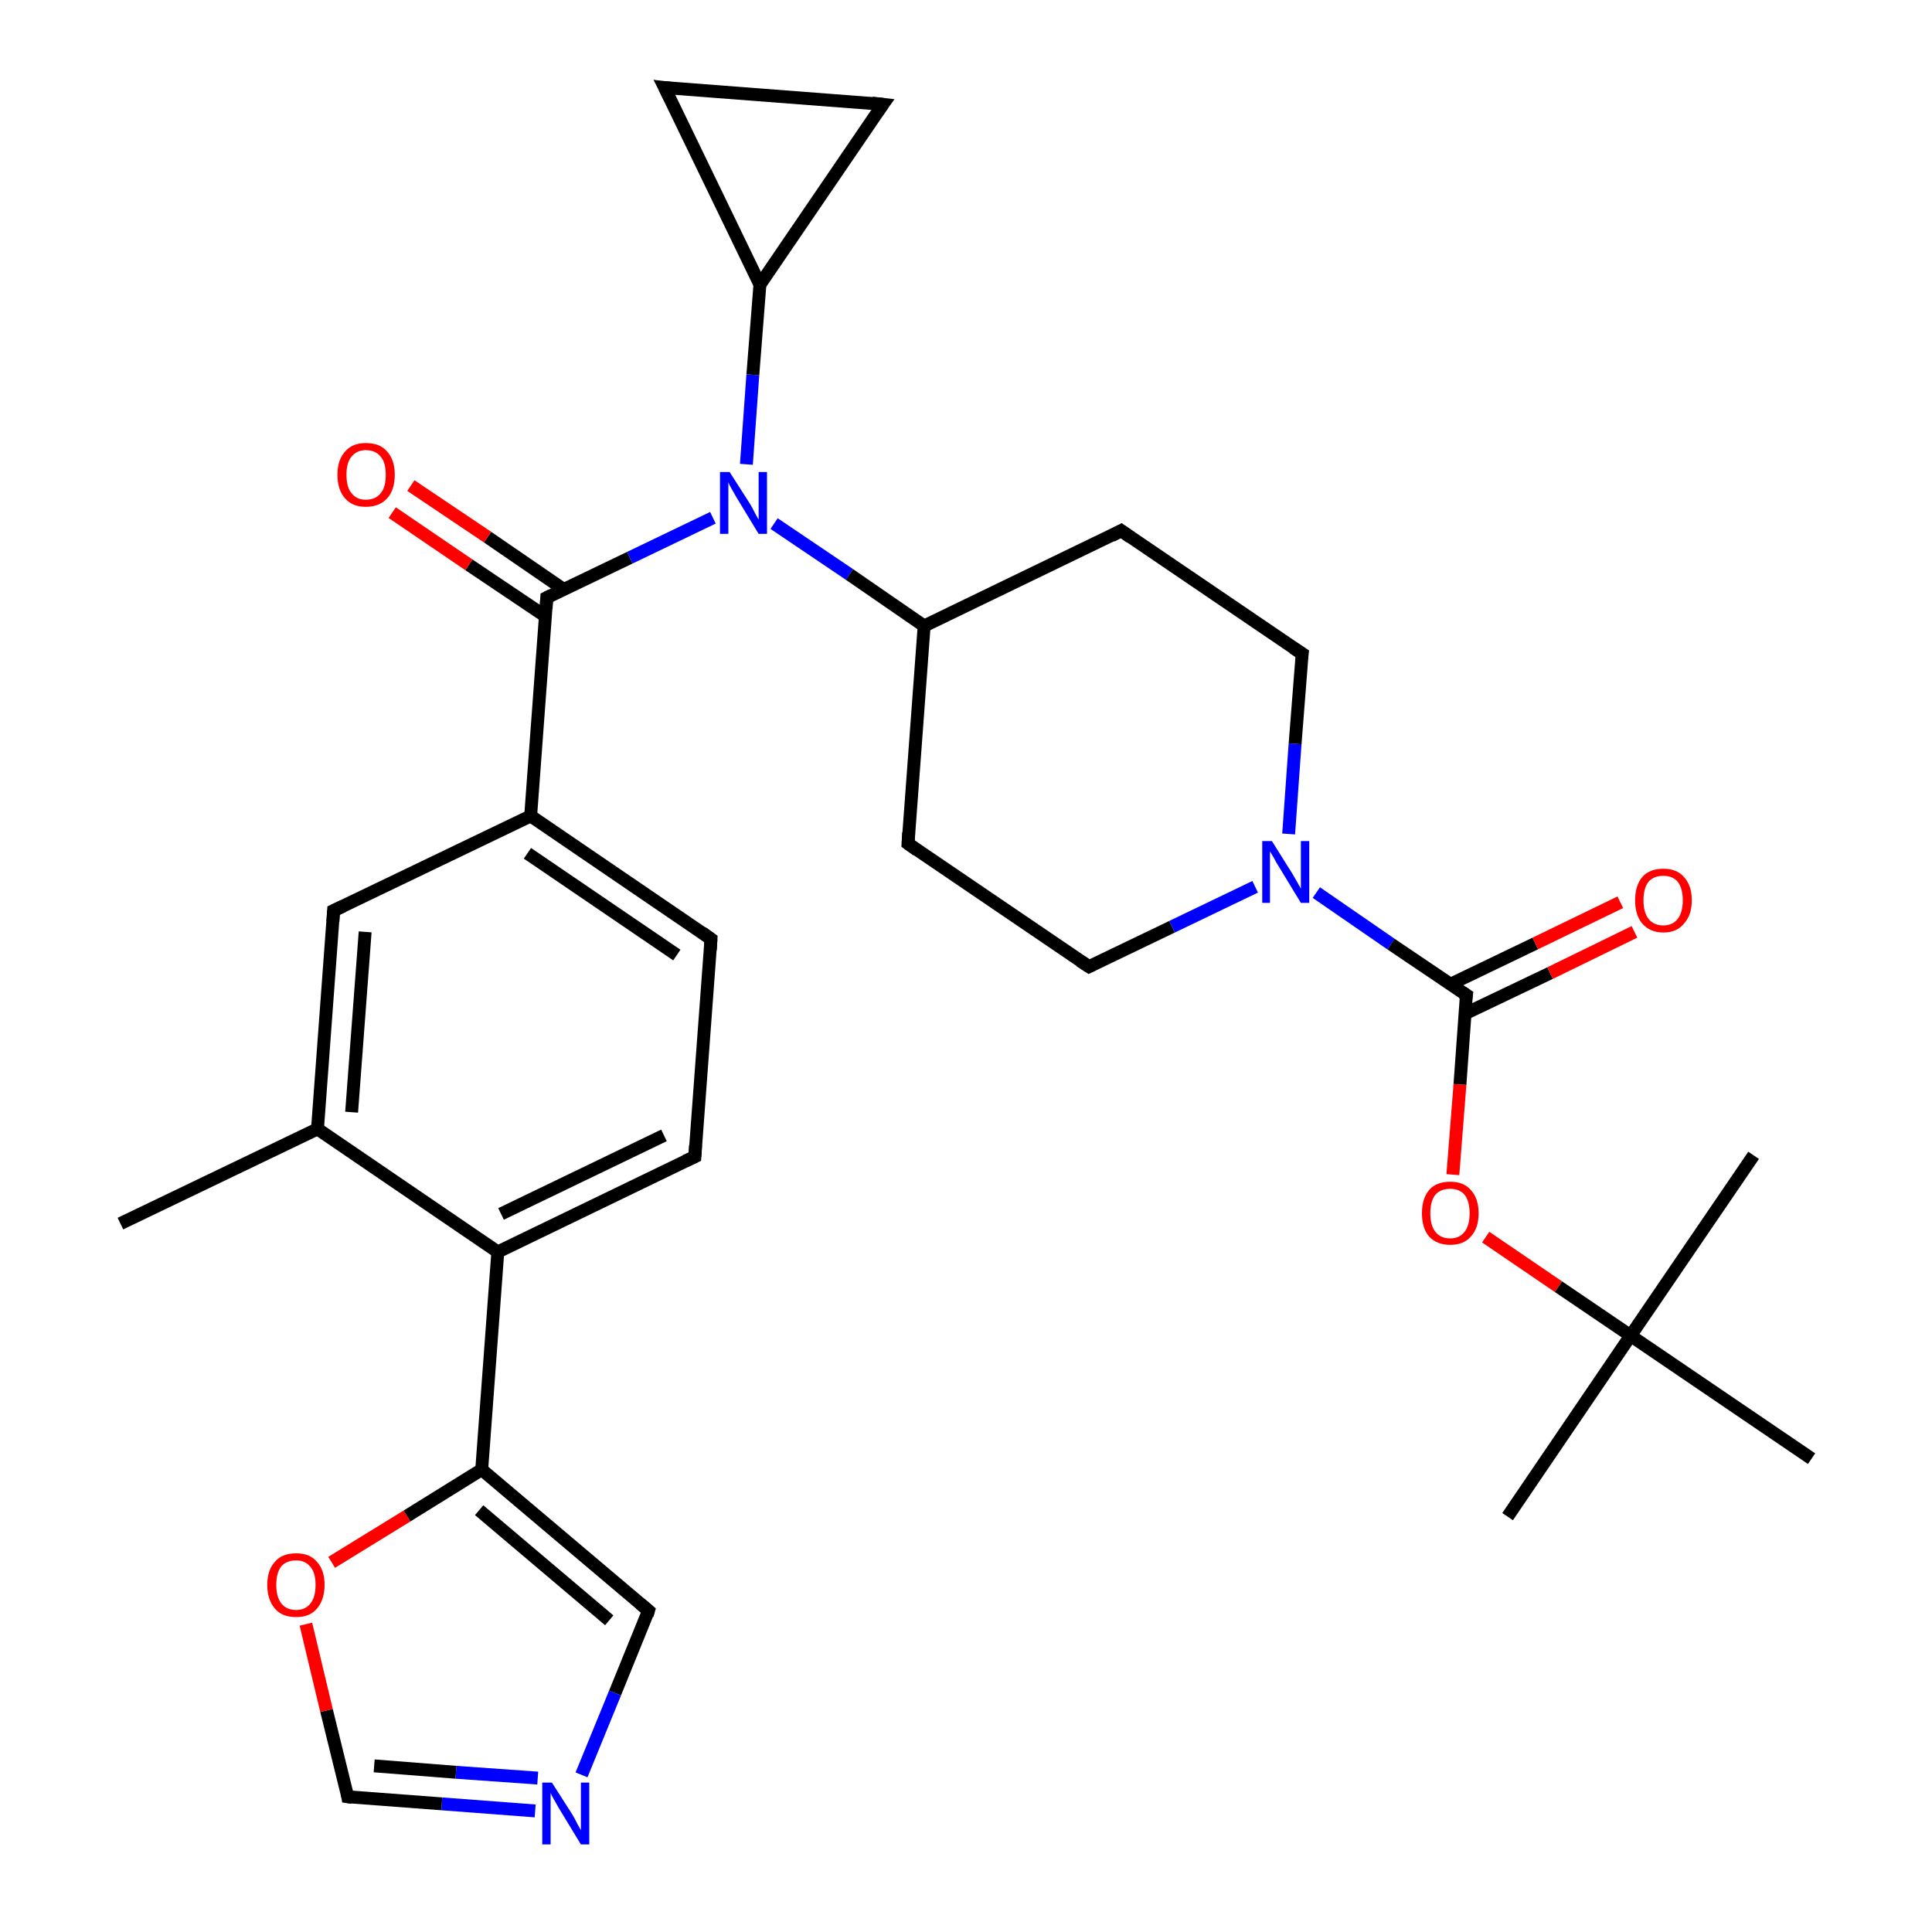 <?xml version='1.0' encoding='iso-8859-1'?>
<svg version='1.1' baseProfile='full'
              xmlns='http://www.w3.org/2000/svg'
                      xmlns:rdkit='http://www.rdkit.org/xml'
                      xmlns:xlink='http://www.w3.org/1999/xlink'
                  xml:space='preserve'
width='300px' height='300px' viewBox='0 0 300 300'>
<!-- END OF HEADER -->
<rect style='opacity:1.0;fill:#FFFFFF;stroke:none' width='300.0' height='300.0' x='0.0' y='0.0'> </rect>
<path class='bond-0 atom-0 atom-1' d='M 18.7,190.0 L 49.3,175.3' style='fill:none;fill-rule:evenodd;stroke:#000000;stroke-width:2.0px;stroke-linecap:butt;stroke-linejoin:miter;stroke-opacity:1' />
<path class='bond-1 atom-1 atom-2' d='M 49.3,175.3 L 51.8,141.4' style='fill:none;fill-rule:evenodd;stroke:#000000;stroke-width:2.0px;stroke-linecap:butt;stroke-linejoin:miter;stroke-opacity:1' />
<path class='bond-1 atom-1 atom-2' d='M 54.6,172.7 L 56.7,144.7' style='fill:none;fill-rule:evenodd;stroke:#000000;stroke-width:2.0px;stroke-linecap:butt;stroke-linejoin:miter;stroke-opacity:1' />
<path class='bond-2 atom-2 atom-3' d='M 51.8,141.4 L 82.4,126.7' style='fill:none;fill-rule:evenodd;stroke:#000000;stroke-width:2.0px;stroke-linecap:butt;stroke-linejoin:miter;stroke-opacity:1' />
<path class='bond-3 atom-3 atom-4' d='M 82.4,126.7 L 110.4,145.8' style='fill:none;fill-rule:evenodd;stroke:#000000;stroke-width:2.0px;stroke-linecap:butt;stroke-linejoin:miter;stroke-opacity:1' />
<path class='bond-3 atom-3 atom-4' d='M 81.9,132.5 L 105.1,148.3' style='fill:none;fill-rule:evenodd;stroke:#000000;stroke-width:2.0px;stroke-linecap:butt;stroke-linejoin:miter;stroke-opacity:1' />
<path class='bond-4 atom-4 atom-5' d='M 110.4,145.8 L 107.9,179.6' style='fill:none;fill-rule:evenodd;stroke:#000000;stroke-width:2.0px;stroke-linecap:butt;stroke-linejoin:miter;stroke-opacity:1' />
<path class='bond-5 atom-5 atom-6' d='M 107.9,179.6 L 77.3,194.4' style='fill:none;fill-rule:evenodd;stroke:#000000;stroke-width:2.0px;stroke-linecap:butt;stroke-linejoin:miter;stroke-opacity:1' />
<path class='bond-5 atom-5 atom-6' d='M 103.1,176.3 L 77.8,188.5' style='fill:none;fill-rule:evenodd;stroke:#000000;stroke-width:2.0px;stroke-linecap:butt;stroke-linejoin:miter;stroke-opacity:1' />
<path class='bond-6 atom-6 atom-7' d='M 77.3,194.4 L 74.8,228.2' style='fill:none;fill-rule:evenodd;stroke:#000000;stroke-width:2.0px;stroke-linecap:butt;stroke-linejoin:miter;stroke-opacity:1' />
<path class='bond-7 atom-7 atom-8' d='M 74.8,228.2 L 100.7,250.1' style='fill:none;fill-rule:evenodd;stroke:#000000;stroke-width:2.0px;stroke-linecap:butt;stroke-linejoin:miter;stroke-opacity:1' />
<path class='bond-7 atom-7 atom-8' d='M 74.4,234.5 L 94.6,251.6' style='fill:none;fill-rule:evenodd;stroke:#000000;stroke-width:2.0px;stroke-linecap:butt;stroke-linejoin:miter;stroke-opacity:1' />
<path class='bond-8 atom-8 atom-9' d='M 100.7,250.1 L 95.5,262.9' style='fill:none;fill-rule:evenodd;stroke:#000000;stroke-width:2.0px;stroke-linecap:butt;stroke-linejoin:miter;stroke-opacity:1' />
<path class='bond-8 atom-8 atom-9' d='M 95.5,262.9 L 90.3,275.6' style='fill:none;fill-rule:evenodd;stroke:#0000FF;stroke-width:2.0px;stroke-linecap:butt;stroke-linejoin:miter;stroke-opacity:1' />
<path class='bond-9 atom-9 atom-10' d='M 83.1,281.2 L 68.6,280.1' style='fill:none;fill-rule:evenodd;stroke:#0000FF;stroke-width:2.0px;stroke-linecap:butt;stroke-linejoin:miter;stroke-opacity:1' />
<path class='bond-9 atom-9 atom-10' d='M 68.6,280.1 L 54.0,279.0' style='fill:none;fill-rule:evenodd;stroke:#000000;stroke-width:2.0px;stroke-linecap:butt;stroke-linejoin:miter;stroke-opacity:1' />
<path class='bond-9 atom-9 atom-10' d='M 83.5,276.1 L 70.8,275.2' style='fill:none;fill-rule:evenodd;stroke:#0000FF;stroke-width:2.0px;stroke-linecap:butt;stroke-linejoin:miter;stroke-opacity:1' />
<path class='bond-9 atom-9 atom-10' d='M 70.8,275.2 L 58.1,274.2' style='fill:none;fill-rule:evenodd;stroke:#000000;stroke-width:2.0px;stroke-linecap:butt;stroke-linejoin:miter;stroke-opacity:1' />
<path class='bond-10 atom-10 atom-11' d='M 54.0,279.0 L 50.7,265.6' style='fill:none;fill-rule:evenodd;stroke:#000000;stroke-width:2.0px;stroke-linecap:butt;stroke-linejoin:miter;stroke-opacity:1' />
<path class='bond-10 atom-10 atom-11' d='M 50.7,265.6 L 47.5,252.2' style='fill:none;fill-rule:evenodd;stroke:#FF0000;stroke-width:2.0px;stroke-linecap:butt;stroke-linejoin:miter;stroke-opacity:1' />
<path class='bond-11 atom-3 atom-12' d='M 82.4,126.7 L 84.9,92.8' style='fill:none;fill-rule:evenodd;stroke:#000000;stroke-width:2.0px;stroke-linecap:butt;stroke-linejoin:miter;stroke-opacity:1' />
<path class='bond-12 atom-12 atom-13' d='M 87.5,91.5 L 75.7,83.4' style='fill:none;fill-rule:evenodd;stroke:#000000;stroke-width:2.0px;stroke-linecap:butt;stroke-linejoin:miter;stroke-opacity:1' />
<path class='bond-12 atom-12 atom-13' d='M 75.7,83.4 L 63.8,75.4' style='fill:none;fill-rule:evenodd;stroke:#FF0000;stroke-width:2.0px;stroke-linecap:butt;stroke-linejoin:miter;stroke-opacity:1' />
<path class='bond-12 atom-12 atom-13' d='M 84.7,95.7 L 72.8,87.7' style='fill:none;fill-rule:evenodd;stroke:#000000;stroke-width:2.0px;stroke-linecap:butt;stroke-linejoin:miter;stroke-opacity:1' />
<path class='bond-12 atom-12 atom-13' d='M 72.8,87.7 L 60.9,79.6' style='fill:none;fill-rule:evenodd;stroke:#FF0000;stroke-width:2.0px;stroke-linecap:butt;stroke-linejoin:miter;stroke-opacity:1' />
<path class='bond-13 atom-12 atom-14' d='M 84.9,92.8 L 97.8,86.6' style='fill:none;fill-rule:evenodd;stroke:#000000;stroke-width:2.0px;stroke-linecap:butt;stroke-linejoin:miter;stroke-opacity:1' />
<path class='bond-13 atom-12 atom-14' d='M 97.8,86.6 L 110.7,80.4' style='fill:none;fill-rule:evenodd;stroke:#0000FF;stroke-width:2.0px;stroke-linecap:butt;stroke-linejoin:miter;stroke-opacity:1' />
<path class='bond-14 atom-14 atom-15' d='M 115.9,72.1 L 116.9,58.2' style='fill:none;fill-rule:evenodd;stroke:#0000FF;stroke-width:2.0px;stroke-linecap:butt;stroke-linejoin:miter;stroke-opacity:1' />
<path class='bond-14 atom-14 atom-15' d='M 116.9,58.2 L 118.0,44.2' style='fill:none;fill-rule:evenodd;stroke:#000000;stroke-width:2.0px;stroke-linecap:butt;stroke-linejoin:miter;stroke-opacity:1' />
<path class='bond-15 atom-15 atom-16' d='M 118.0,44.2 L 103.2,13.6' style='fill:none;fill-rule:evenodd;stroke:#000000;stroke-width:2.0px;stroke-linecap:butt;stroke-linejoin:miter;stroke-opacity:1' />
<path class='bond-16 atom-16 atom-17' d='M 103.2,13.6 L 137.1,16.2' style='fill:none;fill-rule:evenodd;stroke:#000000;stroke-width:2.0px;stroke-linecap:butt;stroke-linejoin:miter;stroke-opacity:1' />
<path class='bond-17 atom-14 atom-18' d='M 120.2,81.3 L 131.9,89.2' style='fill:none;fill-rule:evenodd;stroke:#0000FF;stroke-width:2.0px;stroke-linecap:butt;stroke-linejoin:miter;stroke-opacity:1' />
<path class='bond-17 atom-14 atom-18' d='M 131.9,89.2 L 143.5,97.2' style='fill:none;fill-rule:evenodd;stroke:#000000;stroke-width:2.0px;stroke-linecap:butt;stroke-linejoin:miter;stroke-opacity:1' />
<path class='bond-18 atom-18 atom-19' d='M 143.5,97.2 L 141.0,131.0' style='fill:none;fill-rule:evenodd;stroke:#000000;stroke-width:2.0px;stroke-linecap:butt;stroke-linejoin:miter;stroke-opacity:1' />
<path class='bond-19 atom-19 atom-20' d='M 141.0,131.0 L 169.1,150.1' style='fill:none;fill-rule:evenodd;stroke:#000000;stroke-width:2.0px;stroke-linecap:butt;stroke-linejoin:miter;stroke-opacity:1' />
<path class='bond-20 atom-20 atom-21' d='M 169.1,150.1 L 182.0,143.9' style='fill:none;fill-rule:evenodd;stroke:#000000;stroke-width:2.0px;stroke-linecap:butt;stroke-linejoin:miter;stroke-opacity:1' />
<path class='bond-20 atom-20 atom-21' d='M 182.0,143.9 L 194.9,137.7' style='fill:none;fill-rule:evenodd;stroke:#0000FF;stroke-width:2.0px;stroke-linecap:butt;stroke-linejoin:miter;stroke-opacity:1' />
<path class='bond-21 atom-21 atom-22' d='M 200.1,129.5 L 201.1,115.5' style='fill:none;fill-rule:evenodd;stroke:#0000FF;stroke-width:2.0px;stroke-linecap:butt;stroke-linejoin:miter;stroke-opacity:1' />
<path class='bond-21 atom-21 atom-22' d='M 201.1,115.5 L 202.2,101.5' style='fill:none;fill-rule:evenodd;stroke:#000000;stroke-width:2.0px;stroke-linecap:butt;stroke-linejoin:miter;stroke-opacity:1' />
<path class='bond-22 atom-22 atom-23' d='M 202.2,101.5 L 174.1,82.4' style='fill:none;fill-rule:evenodd;stroke:#000000;stroke-width:2.0px;stroke-linecap:butt;stroke-linejoin:miter;stroke-opacity:1' />
<path class='bond-23 atom-21 atom-24' d='M 204.4,138.6 L 216.0,146.6' style='fill:none;fill-rule:evenodd;stroke:#0000FF;stroke-width:2.0px;stroke-linecap:butt;stroke-linejoin:miter;stroke-opacity:1' />
<path class='bond-23 atom-21 atom-24' d='M 216.0,146.6 L 227.7,154.5' style='fill:none;fill-rule:evenodd;stroke:#000000;stroke-width:2.0px;stroke-linecap:butt;stroke-linejoin:miter;stroke-opacity:1' />
<path class='bond-24 atom-24 atom-25' d='M 227.5,157.4 L 240.7,151.1' style='fill:none;fill-rule:evenodd;stroke:#000000;stroke-width:2.0px;stroke-linecap:butt;stroke-linejoin:miter;stroke-opacity:1' />
<path class='bond-24 atom-24 atom-25' d='M 240.7,151.1 L 253.8,144.7' style='fill:none;fill-rule:evenodd;stroke:#FF0000;stroke-width:2.0px;stroke-linecap:butt;stroke-linejoin:miter;stroke-opacity:1' />
<path class='bond-24 atom-24 atom-25' d='M 225.3,152.8 L 238.4,146.5' style='fill:none;fill-rule:evenodd;stroke:#000000;stroke-width:2.0px;stroke-linecap:butt;stroke-linejoin:miter;stroke-opacity:1' />
<path class='bond-24 atom-24 atom-25' d='M 238.4,146.5 L 251.6,140.1' style='fill:none;fill-rule:evenodd;stroke:#FF0000;stroke-width:2.0px;stroke-linecap:butt;stroke-linejoin:miter;stroke-opacity:1' />
<path class='bond-25 atom-24 atom-26' d='M 227.7,154.5 L 226.7,168.4' style='fill:none;fill-rule:evenodd;stroke:#000000;stroke-width:2.0px;stroke-linecap:butt;stroke-linejoin:miter;stroke-opacity:1' />
<path class='bond-25 atom-24 atom-26' d='M 226.7,168.4 L 225.6,182.4' style='fill:none;fill-rule:evenodd;stroke:#FF0000;stroke-width:2.0px;stroke-linecap:butt;stroke-linejoin:miter;stroke-opacity:1' />
<path class='bond-26 atom-26 atom-27' d='M 230.7,192.1 L 242.0,199.8' style='fill:none;fill-rule:evenodd;stroke:#FF0000;stroke-width:2.0px;stroke-linecap:butt;stroke-linejoin:miter;stroke-opacity:1' />
<path class='bond-26 atom-26 atom-27' d='M 242.0,199.8 L 253.2,207.4' style='fill:none;fill-rule:evenodd;stroke:#000000;stroke-width:2.0px;stroke-linecap:butt;stroke-linejoin:miter;stroke-opacity:1' />
<path class='bond-27 atom-27 atom-28' d='M 253.2,207.4 L 234.1,235.5' style='fill:none;fill-rule:evenodd;stroke:#000000;stroke-width:2.0px;stroke-linecap:butt;stroke-linejoin:miter;stroke-opacity:1' />
<path class='bond-28 atom-27 atom-29' d='M 253.2,207.4 L 272.3,179.4' style='fill:none;fill-rule:evenodd;stroke:#000000;stroke-width:2.0px;stroke-linecap:butt;stroke-linejoin:miter;stroke-opacity:1' />
<path class='bond-29 atom-27 atom-30' d='M 253.2,207.4 L 281.3,226.5' style='fill:none;fill-rule:evenodd;stroke:#000000;stroke-width:2.0px;stroke-linecap:butt;stroke-linejoin:miter;stroke-opacity:1' />
<path class='bond-30 atom-6 atom-1' d='M 77.3,194.4 L 49.3,175.3' style='fill:none;fill-rule:evenodd;stroke:#000000;stroke-width:2.0px;stroke-linecap:butt;stroke-linejoin:miter;stroke-opacity:1' />
<path class='bond-31 atom-11 atom-7' d='M 51.5,242.6 L 63.2,235.4' style='fill:none;fill-rule:evenodd;stroke:#FF0000;stroke-width:2.0px;stroke-linecap:butt;stroke-linejoin:miter;stroke-opacity:1' />
<path class='bond-31 atom-11 atom-7' d='M 63.2,235.4 L 74.8,228.2' style='fill:none;fill-rule:evenodd;stroke:#000000;stroke-width:2.0px;stroke-linecap:butt;stroke-linejoin:miter;stroke-opacity:1' />
<path class='bond-32 atom-17 atom-15' d='M 137.1,16.2 L 118.0,44.2' style='fill:none;fill-rule:evenodd;stroke:#000000;stroke-width:2.0px;stroke-linecap:butt;stroke-linejoin:miter;stroke-opacity:1' />
<path class='bond-33 atom-23 atom-18' d='M 174.1,82.4 L 143.5,97.2' style='fill:none;fill-rule:evenodd;stroke:#000000;stroke-width:2.0px;stroke-linecap:butt;stroke-linejoin:miter;stroke-opacity:1' />
<path d='M 51.7,143.1 L 51.8,141.4 L 53.3,140.7' style='fill:none;stroke:#000000;stroke-width:2.0px;stroke-linecap:butt;stroke-linejoin:miter;stroke-opacity:1;' />
<path d='M 109.0,144.8 L 110.4,145.8 L 110.3,147.5' style='fill:none;stroke:#000000;stroke-width:2.0px;stroke-linecap:butt;stroke-linejoin:miter;stroke-opacity:1;' />
<path d='M 108.0,177.9 L 107.9,179.6 L 106.4,180.3' style='fill:none;stroke:#000000;stroke-width:2.0px;stroke-linecap:butt;stroke-linejoin:miter;stroke-opacity:1;' />
<path d='M 99.4,249.0 L 100.7,250.1 L 100.5,250.8' style='fill:none;stroke:#000000;stroke-width:2.0px;stroke-linecap:butt;stroke-linejoin:miter;stroke-opacity:1;' />
<path d='M 54.7,279.1 L 54.0,279.0 L 53.9,278.4' style='fill:none;stroke:#000000;stroke-width:2.0px;stroke-linecap:butt;stroke-linejoin:miter;stroke-opacity:1;' />
<path d='M 84.8,94.5 L 84.9,92.8 L 85.5,92.5' style='fill:none;stroke:#000000;stroke-width:2.0px;stroke-linecap:butt;stroke-linejoin:miter;stroke-opacity:1;' />
<path d='M 104.0,15.2 L 103.2,13.6 L 104.9,13.8' style='fill:none;stroke:#000000;stroke-width:2.0px;stroke-linecap:butt;stroke-linejoin:miter;stroke-opacity:1;' />
<path d='M 135.4,16.0 L 137.1,16.2 L 136.1,17.6' style='fill:none;stroke:#000000;stroke-width:2.0px;stroke-linecap:butt;stroke-linejoin:miter;stroke-opacity:1;' />
<path d='M 141.1,129.3 L 141.0,131.0 L 142.4,132.0' style='fill:none;stroke:#000000;stroke-width:2.0px;stroke-linecap:butt;stroke-linejoin:miter;stroke-opacity:1;' />
<path d='M 167.7,149.2 L 169.1,150.1 L 169.7,149.8' style='fill:none;stroke:#000000;stroke-width:2.0px;stroke-linecap:butt;stroke-linejoin:miter;stroke-opacity:1;' />
<path d='M 202.1,102.2 L 202.2,101.5 L 200.8,100.6' style='fill:none;stroke:#000000;stroke-width:2.0px;stroke-linecap:butt;stroke-linejoin:miter;stroke-opacity:1;' />
<path d='M 175.5,83.4 L 174.1,82.4 L 172.6,83.2' style='fill:none;stroke:#000000;stroke-width:2.0px;stroke-linecap:butt;stroke-linejoin:miter;stroke-opacity:1;' />
<path d='M 227.1,154.1 L 227.7,154.5 L 227.6,155.2' style='fill:none;stroke:#000000;stroke-width:2.0px;stroke-linecap:butt;stroke-linejoin:miter;stroke-opacity:1;' />
<path class='atom-9' d='M 85.7 276.8
L 88.9 281.8
Q 89.2 282.3, 89.7 283.3
Q 90.2 284.2, 90.2 284.2
L 90.2 276.8
L 91.5 276.8
L 91.5 286.4
L 90.2 286.4
L 86.8 280.8
Q 86.4 280.1, 86.0 279.4
Q 85.6 278.7, 85.5 278.4
L 85.5 286.4
L 84.2 286.4
L 84.2 276.8
L 85.7 276.8
' fill='#0000FF'/>
<path class='atom-11' d='M 41.5 246.1
Q 41.5 243.8, 42.7 242.5
Q 43.8 241.2, 46.0 241.2
Q 48.1 241.2, 49.2 242.5
Q 50.4 243.8, 50.4 246.1
Q 50.4 248.4, 49.2 249.8
Q 48.1 251.1, 46.0 251.1
Q 43.8 251.1, 42.7 249.8
Q 41.5 248.4, 41.5 246.1
M 46.0 250.0
Q 47.4 250.0, 48.2 249.0
Q 49.0 248.0, 49.0 246.1
Q 49.0 244.2, 48.2 243.3
Q 47.4 242.3, 46.0 242.3
Q 44.5 242.3, 43.7 243.2
Q 42.9 244.2, 42.9 246.1
Q 42.9 248.0, 43.7 249.0
Q 44.5 250.0, 46.0 250.0
' fill='#FF0000'/>
<path class='atom-13' d='M 52.4 73.7
Q 52.4 71.4, 53.6 70.1
Q 54.7 68.8, 56.8 68.8
Q 59.0 68.8, 60.1 70.1
Q 61.3 71.4, 61.3 73.7
Q 61.3 76.1, 60.1 77.4
Q 58.9 78.7, 56.8 78.7
Q 54.7 78.7, 53.6 77.4
Q 52.4 76.1, 52.4 73.7
M 56.8 77.6
Q 58.3 77.6, 59.1 76.6
Q 59.9 75.7, 59.9 73.7
Q 59.9 71.8, 59.1 70.9
Q 58.3 69.9, 56.8 69.9
Q 55.4 69.9, 54.6 70.9
Q 53.8 71.8, 53.8 73.7
Q 53.8 75.7, 54.6 76.6
Q 55.4 77.6, 56.8 77.6
' fill='#FF0000'/>
<path class='atom-14' d='M 113.3 73.3
L 116.5 78.3
Q 116.8 78.8, 117.3 79.8
Q 117.8 80.7, 117.8 80.7
L 117.8 73.3
L 119.1 73.3
L 119.1 82.9
L 117.8 82.9
L 114.4 77.3
Q 114.0 76.6, 113.6 75.9
Q 113.2 75.2, 113.1 74.9
L 113.1 82.9
L 111.8 82.9
L 111.8 73.3
L 113.3 73.3
' fill='#0000FF'/>
<path class='atom-21' d='M 197.5 130.6
L 200.7 135.7
Q 201.0 136.2, 201.5 137.1
Q 202.0 138.0, 202.0 138.0
L 202.0 130.6
L 203.3 130.6
L 203.3 140.2
L 202.0 140.2
L 198.6 134.6
Q 198.2 134.0, 197.8 133.2
Q 197.4 132.5, 197.2 132.2
L 197.2 140.2
L 196.0 140.2
L 196.0 130.6
L 197.5 130.6
' fill='#0000FF'/>
<path class='atom-25' d='M 253.9 139.8
Q 253.9 137.5, 255.0 136.2
Q 256.1 134.9, 258.3 134.9
Q 260.4 134.9, 261.5 136.2
Q 262.7 137.5, 262.7 139.8
Q 262.7 142.1, 261.5 143.4
Q 260.4 144.8, 258.3 144.8
Q 256.2 144.8, 255.0 143.4
Q 253.9 142.1, 253.9 139.8
M 258.3 143.7
Q 259.7 143.7, 260.5 142.7
Q 261.3 141.7, 261.3 139.8
Q 261.3 137.9, 260.5 136.9
Q 259.7 136.0, 258.3 136.0
Q 256.8 136.0, 256.0 136.9
Q 255.2 137.9, 255.2 139.8
Q 255.2 141.7, 256.0 142.7
Q 256.8 143.7, 258.3 143.7
' fill='#FF0000'/>
<path class='atom-26' d='M 220.8 188.4
Q 220.8 186.1, 221.9 184.8
Q 223.0 183.5, 225.2 183.5
Q 227.3 183.5, 228.4 184.8
Q 229.6 186.1, 229.6 188.4
Q 229.6 190.7, 228.4 192.0
Q 227.3 193.3, 225.2 193.3
Q 223.1 193.3, 221.9 192.0
Q 220.8 190.7, 220.8 188.4
M 225.2 192.3
Q 226.6 192.3, 227.4 191.3
Q 228.2 190.3, 228.2 188.4
Q 228.2 186.5, 227.4 185.5
Q 226.6 184.6, 225.2 184.6
Q 223.7 184.6, 222.9 185.5
Q 222.1 186.5, 222.1 188.4
Q 222.1 190.3, 222.9 191.3
Q 223.7 192.3, 225.2 192.3
' fill='#FF0000'/>
</svg>

